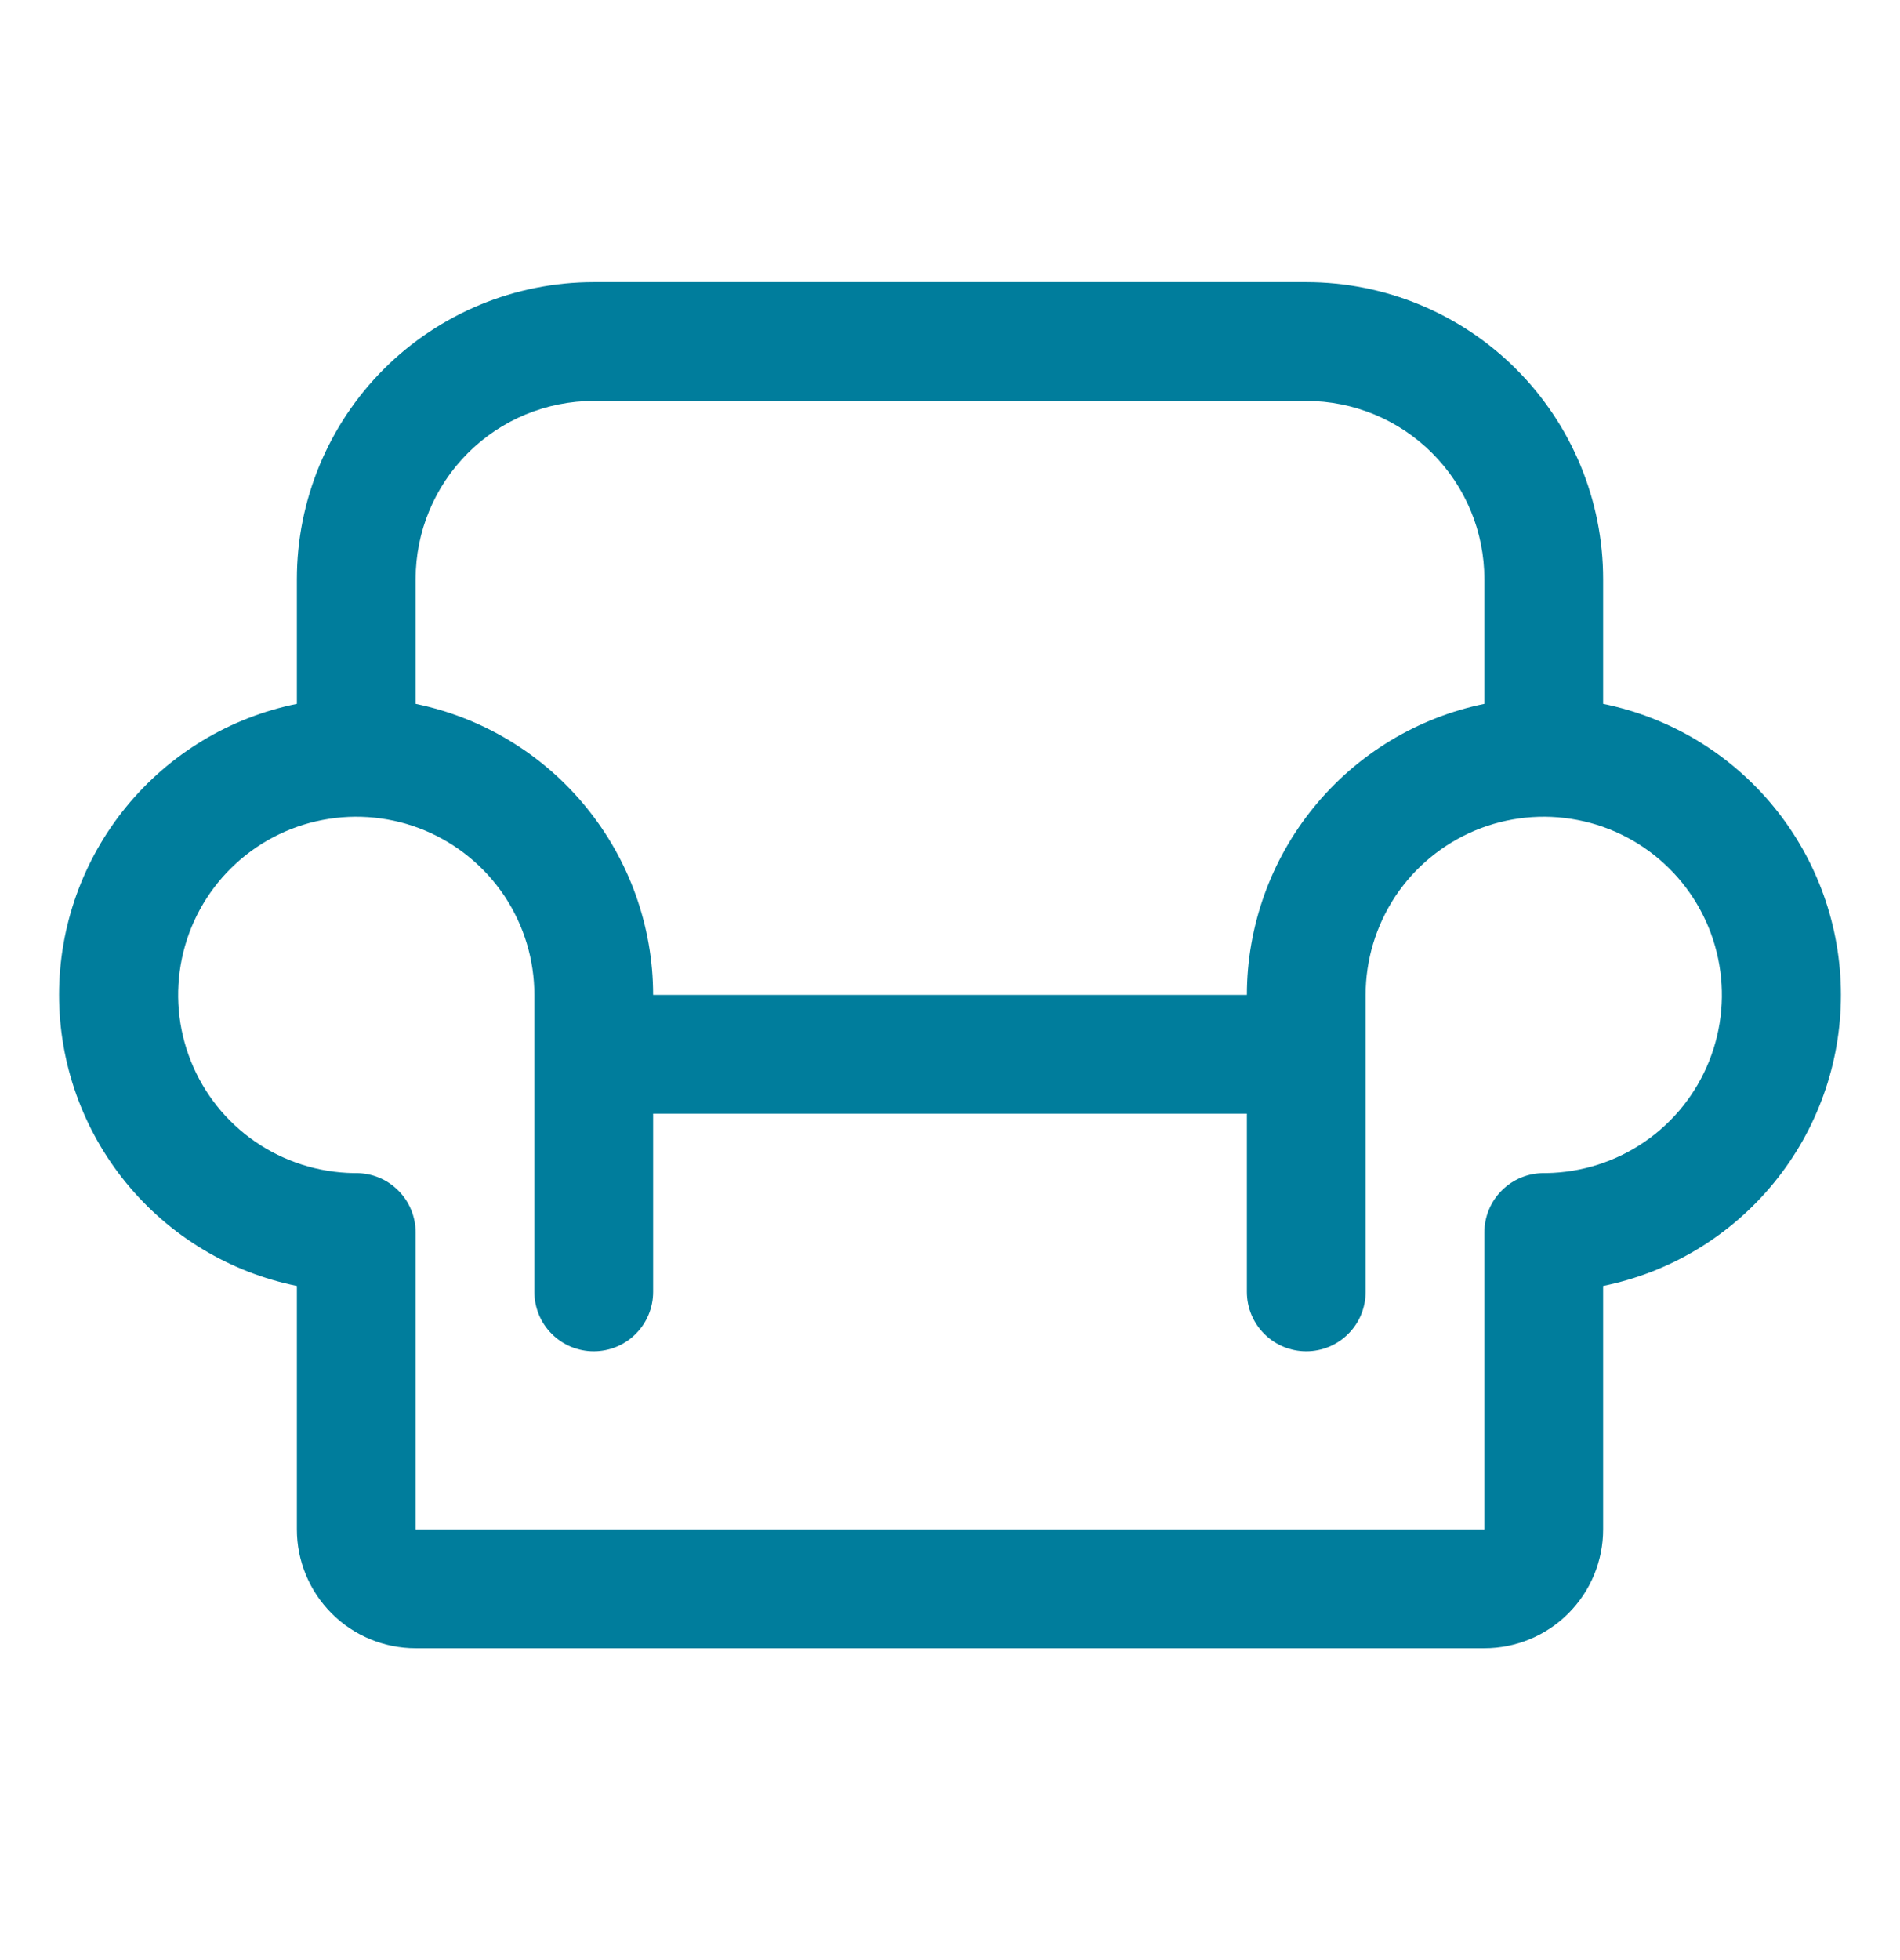 <svg width="32" height="33" viewBox="0 0 32 33" fill="none" xmlns="http://www.w3.org/2000/svg">
<path d="M27 11.85V9.75C27 8.424 26.473 7.152 25.535 6.214C24.598 5.277 23.326 4.75 22 4.75H10C8.674 4.75 7.402 5.277 6.464 6.214C5.527 7.152 5 8.424 5 9.75V11.85C3.87 12.079 2.854 12.693 2.124 13.586C1.394 14.479 0.995 15.597 0.995 16.75C0.995 17.903 1.394 19.021 2.124 19.914C2.854 20.807 3.87 21.421 5 21.65V25.75C5 26.28 5.211 26.789 5.586 27.164C5.961 27.539 6.47 27.75 7 27.75H25C25.53 27.75 26.039 27.539 26.414 27.164C26.789 26.789 27 26.28 27 25.75V21.65C28.13 21.421 29.146 20.807 29.876 19.914C30.606 19.021 31.005 17.903 31.005 16.75C31.005 15.597 30.606 14.479 29.876 13.586C29.146 12.693 28.13 12.079 27 11.85ZM10 6.75H22C22.796 6.75 23.559 7.066 24.121 7.629C24.684 8.191 25 8.954 25 9.75V11.85C23.871 12.082 22.857 12.696 22.129 13.589C21.4 14.481 21.001 15.598 21 16.75H11C10.999 15.598 10.6 14.481 9.871 13.589C9.143 12.696 8.129 12.082 7 11.85V9.75C7 8.954 7.316 8.191 7.879 7.629C8.441 7.066 9.204 6.75 10 6.75ZM26.049 19.75H26C25.735 19.75 25.48 19.855 25.293 20.043C25.105 20.23 25 20.485 25 20.75V25.75H7V20.75C7 20.485 6.895 20.23 6.707 20.043C6.52 19.855 6.265 19.75 6 19.75H5.951C5.36 19.74 4.785 19.556 4.298 19.221C3.811 18.886 3.434 18.414 3.215 17.865C2.995 17.316 2.943 16.714 3.064 16.135C3.185 15.557 3.474 15.027 3.896 14.612C4.317 14.197 4.852 13.916 5.432 13.805C6.013 13.693 6.614 13.755 7.159 13.983C7.704 14.212 8.17 14.596 8.498 15.088C8.825 15.581 9 16.159 9 16.75V21.75C9 22.015 9.105 22.27 9.293 22.457C9.48 22.645 9.735 22.75 10 22.75C10.265 22.75 10.52 22.645 10.707 22.457C10.895 22.27 11 22.015 11 21.75V18.75H21V21.75C21 22.015 21.105 22.27 21.293 22.457C21.48 22.645 21.735 22.75 22 22.75C22.265 22.75 22.52 22.645 22.707 22.457C22.895 22.27 23 22.015 23 21.75V16.75C23 16.159 23.175 15.581 23.502 15.088C23.83 14.596 24.296 14.212 24.841 13.983C25.386 13.755 25.987 13.693 26.568 13.805C27.148 13.916 27.683 14.197 28.104 14.612C28.526 15.027 28.815 15.557 28.936 16.135C29.058 16.714 29.005 17.316 28.785 17.865C28.566 18.414 28.189 18.886 27.702 19.221C27.215 19.556 26.64 19.74 26.049 19.75Z" fill="#007D9C"/>
</svg>
